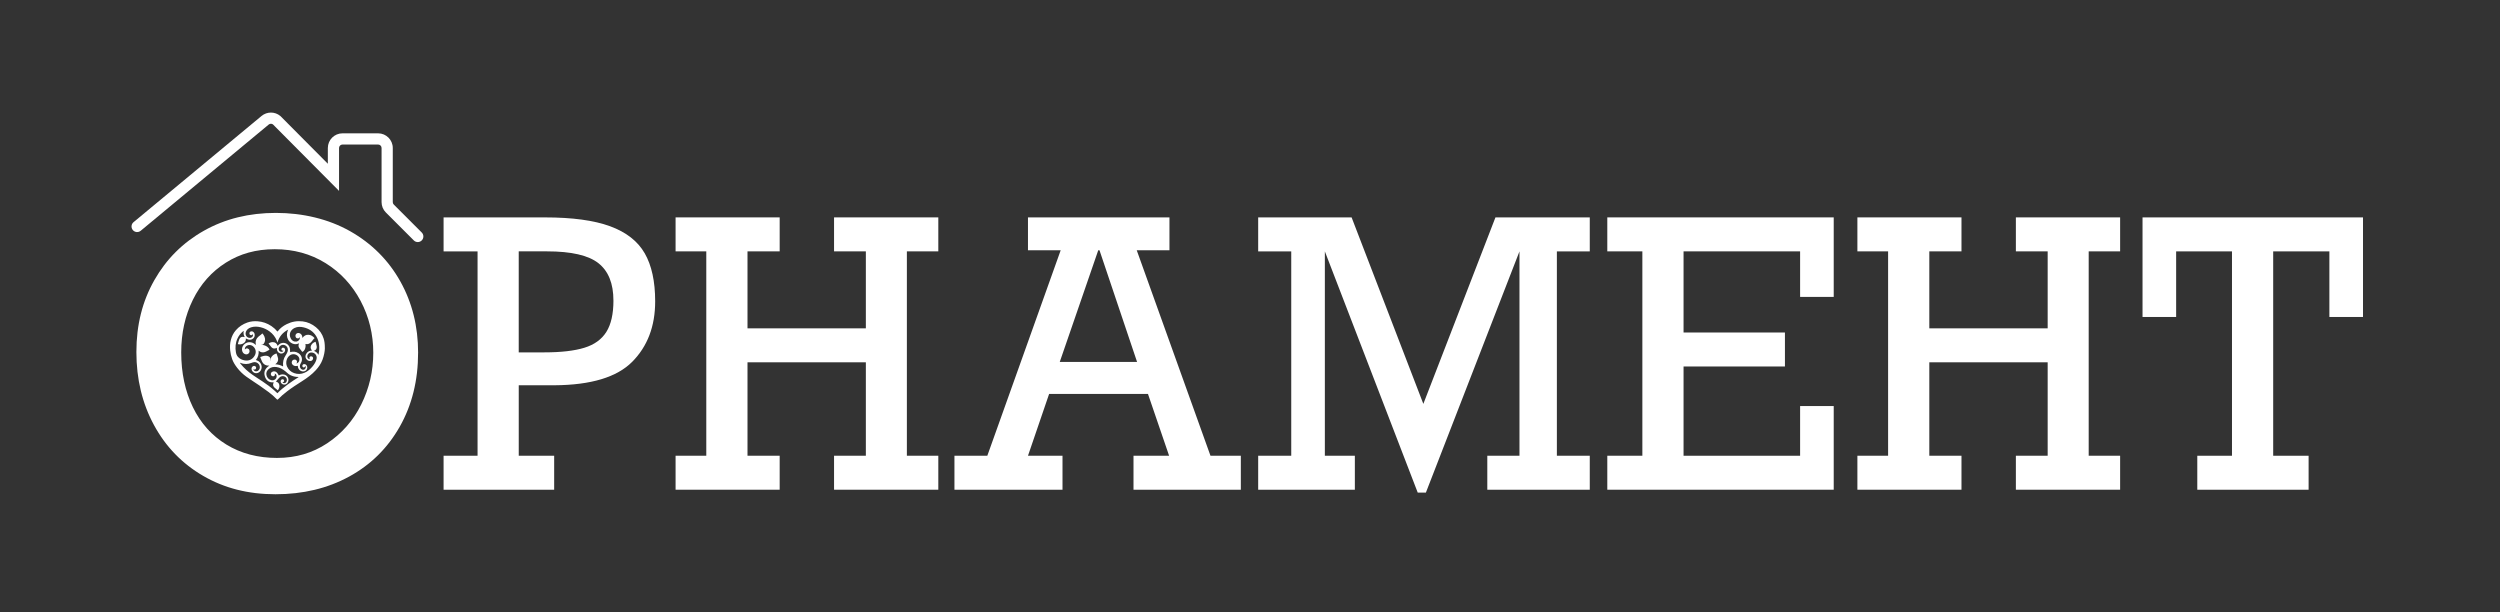 <?xml version="1.0" encoding="UTF-8"?> <svg xmlns="http://www.w3.org/2000/svg" width="1339" height="328" viewBox="0 0 1339 328" fill="none"><rect x="0" y="0" width="1339" height="328" fill="#333333" stroke="none"/><g clip-path="url(#clip0_864_2)"><path d="M223.93 188.93C223.93 203.77 220.65 216.97 214.11 228.52C207.56 240.07 198.51 248.99 186.96 255.28C175.41 261.57 162.28 264.72 147.57 264.72C132.86 264.72 120.15 261.45 108.86 254.9C97.57 248.35 88.78 239.29 82.49 227.7C76.2 216.11 73.05 203.07 73.05 188.55C73.05 174.03 76.26 161.32 82.68 150.03C89.1 138.74 97.96 129.91 109.25 123.56C120.54 117.2 133.38 114.03 147.77 114.03C162.16 114.03 176 117.31 187.55 123.85C199.1 130.4 208.05 139.35 214.41 150.71C220.76 162.07 223.94 174.81 223.94 188.94L223.93 188.93ZM148.44 245.26C158.44 245.26 167.38 242.65 175.25 237.42C183.12 232.19 189.2 225.26 193.49 216.61C197.78 207.96 199.93 198.74 199.93 188.93C199.93 179.12 197.66 169.65 193.11 161.11C188.56 152.57 182.29 145.82 174.29 140.88C166.29 135.94 157.26 133.48 147.19 133.48C137.12 133.48 128.57 135.88 120.96 140.69C113.35 145.5 107.46 152.13 103.3 160.58C99.14 169.03 97.06 178.42 97.06 188.74C97.06 199.71 99.14 209.49 103.3 218.07C107.46 226.65 113.45 233.33 121.25 238.11C129.06 242.89 138.12 245.27 148.45 245.27L148.44 245.26Z" fill="white"></path><path d="M350.91 161.44C350.91 174.73 346.81 185.51 338.62 193.77C330.42 202.03 316.55 206.22 297 206.35H277.84V244.1H296.81V262.3H237.58V244.1H255.78V134.64H237.58V116.44H291.88C306.53 116.44 318.16 118.02 326.77 121.18C335.38 124.34 341.56 129.16 345.3 135.65C349.04 142.13 350.91 150.73 350.91 161.44ZM328.55 160.96C328.55 151.86 325.87 145.2 320.52 140.97C315.16 136.75 306 134.63 293.03 134.63H277.83V188.73H291.48C300.45 188.73 307.61 187.91 312.97 186.26C318.33 184.61 322.26 181.78 324.78 177.74C327.3 173.71 328.56 168.11 328.56 160.95L328.55 160.96Z" fill="white"></path><path d="M400.36 134.63V175.86H463.75V134.63H446.72V116.43H502.56V134.63H485.72V244.09H502.56V262.29H446.72V244.09H463.75V194.05H400.36V244.09H417.59V262.29H361.84V244.09H378.29V134.63H361.84V116.43H417.59V134.63H400.36Z" fill="white"></path><path d="M608.84 134.05L648.33 244.09H664.59V262.29H607.1V244.09H626.17L614.85 210.99H561.91L550.59 244.09H569.08V262.29H511.2V244.09H528.81L568.1 134.05H550.58V116.43H626.36V134.05H608.84ZM588.9 134.05H588.22L567.6 193.86H609.02L588.89 134.05H588.9Z" fill="white"></path><path d="M800.96 116.44H851.48V134.64H833.86V244.1H851.48V262.3H796.6V244.1H813.83V134.64L763.7 263.85H759.34L709.59 134.64V244.1H725.66V262.3H673.88V244.1H691.59V134.64H673.88V116.44H723.92L762.34 216.32L800.96 116.44Z" fill="white"></path><path d="M964.14 159.02V134.63H901.71V178.09H956.01V196.29H901.71V244.1H964.14V217.48H982.14V262.29H860.87V244.09H879.65V134.63H860.87V116.43H982.14V159.02H964.14Z" fill="white"></path><path d="M1033.34 134.63V175.86H1096.73V134.63H1079.7V116.43H1135.54V134.63H1118.7V244.09H1135.54V262.29H1079.7V244.09H1096.73V194.05H1033.34V244.09H1050.57V262.29H994.82V244.09H1011.27V134.63H994.82V116.43H1050.57V134.63H1033.34Z" fill="white"></path><path d="M1247.62 169.77V134.64H1217.52V244.1H1236.49V262.3H1176.87V244.1H1195.45V134.64H1165.54V169.77H1147.54V116.44H1265.62V169.77H1247.62Z" fill="white"></path><path d="M174 186.56C173.97 188.16 173.56 190.44 172.74 192.64C171.95 194.77 170.68 196.6 169.15 198.27C167.02 200.59 164.5 202.44 161.85 204.12C159.09 205.87 156.34 207.64 153.74 209.63C152.03 210.94 150.38 212.33 148.88 213.89C148.66 214.12 148.52 214.13 148.3 213.9C146.93 212.45 145.42 211.15 143.83 209.96C142.29 208.81 140.72 207.68 139.13 206.6C136.75 204.97 134.3 203.44 131.96 201.76C130.07 200.41 128.4 198.78 126.98 196.93C125.9 195.52 124.94 194.02 124.34 192.34C123.8 190.84 123.45 189.28 123.29 187.69C123.1 185.81 123.17 183.96 123.63 182.12C124.13 180.15 125.01 178.38 126.35 176.84C128.02 174.92 130.09 173.59 132.46 172.75C134.26 172.11 136.13 171.93 138.03 172.08C140.69 172.29 143.13 173.14 145.35 174.63C146.5 175.4 147.52 176.32 148.39 177.4C148.55 177.6 148.65 177.6 148.8 177.4C150.07 175.74 151.7 174.53 153.56 173.61C156.25 172.27 159.1 171.77 162.08 172.13C164.76 172.46 167.13 173.55 169.22 175.26C171.19 176.87 172.58 178.89 173.34 181.32C173.75 182.63 174 184.02 173.99 186.56H174ZM137.04 192.82C137.26 192.9 137.42 192.97 137.59 193.03C139.62 193.7 140.71 196.06 139.86 198.02C139.07 199.85 136.88 200.53 135.44 199.14C134.63 198.36 134.41 197.13 135.24 196.32C135.75 195.82 136.73 195.79 137.1 196.63C137.27 197 137.16 197.47 136.82 197.76C136.53 198.01 136.21 197.99 135.89 197.79C135.85 197.77 135.81 197.77 135.69 197.74C135.74 197.88 135.75 197.98 135.8 198.07C136.26 198.97 137.46 199.18 138.3 198.49C138.98 197.93 139.29 197.19 139.13 196.31C138.94 195.3 138.37 194.57 137.41 194.16C136.47 193.76 135.58 194.01 134.69 194.36C132.74 195.13 130.8 195.21 128.85 194.36C128.74 194.31 128.62 194.29 128.5 194.26C128.58 194.5 128.7 194.68 128.83 194.84C130.66 197.12 132.82 199.05 135.21 200.72C136.99 201.97 138.84 203.12 140.66 204.33C142.91 205.83 145.09 207.44 147.11 209.26C147.6 209.7 148.07 210.15 148.56 210.61C151.97 207.18 155.94 204.53 159.98 201.96C159.86 201.91 159.75 201.89 159.64 201.89C158.18 201.91 156.82 201.55 155.52 200.92C154.5 200.43 153.74 199.59 152.88 198.9C151.48 197.78 149.97 196.85 148.16 196.6C146.64 196.39 145.18 196.58 143.96 197.63C142.98 198.47 142.43 199.54 142.7 200.85C142.99 202.24 143.85 203.23 145.24 203.61C146.86 204.06 148.38 202.8 148.15 201.23C148.07 200.68 147.57 200.1 147.11 200.09C147.11 200.13 147.11 200.16 147.13 200.19C147.32 200.56 147.31 200.92 147.02 201.22C146.72 201.52 146.36 201.64 145.93 201.5C145.42 201.33 145.12 201 145.07 200.47C145.02 199.91 145.26 199.48 145.71 199.19C146.6 198.63 147.72 198.82 148.46 199.7C148.81 200.11 149.03 200.62 149.32 201.11C149.33 201.11 149.41 201.08 149.48 201.03C150.18 200.62 150.93 200.49 151.73 200.55C153.71 200.68 154.98 202.6 154.33 204.47C153.8 206.01 151.97 206.5 150.81 205.41C150.2 204.84 150.12 203.93 150.65 203.39C150.92 203.11 151.26 203.05 151.61 203.16C151.97 203.27 152.15 203.55 152.2 203.91C152.24 204.21 152.09 204.46 151.82 204.59C151.66 204.67 151.47 204.68 151.29 204.72C151.6 205.24 152.32 205.37 152.89 205.02C153.77 204.47 153.92 203.09 153.21 202.27C152.19 201.1 150.6 201.33 149.76 202.13C149.04 202.81 148.44 203.61 147.77 204.38C148.75 204.62 149.5 205.21 149.63 206.32C149.75 207.35 149.44 208.27 148.78 209.08C148.54 208.86 148.34 208.67 148.12 208.49C147.77 208.2 147.38 207.95 147.05 207.64C146.34 206.97 145.97 206.07 146.51 205.04C146.55 204.97 146.57 204.89 146.62 204.77C144.17 205.02 142.58 203.85 141.88 201.66C141.1 199.21 142 197.25 144.26 195.84C144.05 195.83 143.94 195.82 143.82 195.82C142.17 195.82 140.91 194.96 140.26 193.43C139.98 192.76 139.68 192.09 139.41 191.42C139.39 191.36 139.47 191.19 139.54 191.16C140.55 190.77 141.58 190.45 142.69 190.54C143.48 190.61 144.15 190.93 144.64 191.56C144.75 191.71 144.78 191.95 144.78 192.15C144.78 192.5 144.74 192.86 144.72 193.21C144.8 193.19 144.82 193.16 144.82 193.13C144.79 191.14 146.49 189.81 147.89 189.34C147.97 189.31 148.16 189.38 148.18 189.45C148.39 190.06 148.56 190.68 148.77 191.29C149.16 192.4 149.02 193.42 148.28 194.33C148.05 194.61 147.74 194.83 147.43 195.11C148.91 195.17 150.29 195.55 151.6 196.27C151.62 196.15 151.64 196.1 151.63 196.04C151.43 194.01 151.79 192.11 152.96 190.39C153.32 189.86 153.63 189.28 153.89 188.69C154.22 187.96 154.27 187.16 154.03 186.4C153.53 184.85 151.17 183.89 149.76 185.6C149.31 186.14 149.14 186.76 149.37 187.45C149.58 188.07 150.06 188.34 150.67 188.43C151.21 188.51 151.62 188.29 151.81 187.8C151.7 187.81 151.61 187.84 151.53 187.82C151.35 187.79 151.15 187.77 151 187.67C150.71 187.47 150.66 187.16 150.76 186.84C150.89 186.45 151.16 186.23 151.54 186.21C152.17 186.18 152.66 186.66 152.72 187.31C152.82 188.46 151.76 189.32 150.8 189.37C149.64 189.44 148.56 188.56 148.35 187.37C148.29 187.03 148.29 186.67 148.26 186.3C148.2 186.32 148.15 186.32 148.11 186.34C147.21 186.92 146.08 186.76 145.37 185.95C144.83 185.33 144.36 184.66 143.83 183.99C144.51 183.48 145.25 183.25 146.06 183.24C147.43 183.23 148.28 183.94 148.69 185.28C148.8 185.15 148.84 185.09 148.88 185.04C150.49 183.03 153.61 183.16 154.88 185.53C155.34 186.38 155.4 187.28 155.38 188.21C155.38 188.33 155.38 188.45 155.38 188.6C156.99 188.16 158.46 188.27 159.85 189.15C161.67 190.3 162.34 192.69 161.09 194.57C160.87 194.9 160.73 195.3 160.65 195.69C160.46 196.67 160.98 197.64 161.83 197.95C162.82 198.31 163.6 197.72 163.77 196.78C163.82 196.49 163.73 196.22 163.46 196.01C163.43 196.07 163.39 196.1 163.39 196.15C163.37 196.48 163.22 196.7 162.89 196.77C162.59 196.84 162.31 196.79 162.12 196.51C161.92 196.23 161.85 195.95 162 195.6C162.39 194.74 163.59 194.94 164.05 195.47C165.12 196.7 164.51 198.52 162.92 198.88C161.52 199.19 160.07 198.32 159.65 196.9C159.56 196.6 159.54 196.27 159.49 195.96C159.46 195.95 159.44 195.93 159.42 195.94C159.28 195.96 159.14 195.99 159 196.02C158.16 196.16 157.4 196 156.78 195.38C156.28 194.88 156.12 194.26 156.35 193.59C156.56 192.98 157.02 192.65 157.67 192.59C158.15 192.54 158.55 192.7 158.84 193.09C159.13 193.49 159.17 193.93 158.91 194.37C158.87 194.44 158.84 194.51 158.76 194.66C158.94 194.61 159.05 194.59 159.15 194.55C160.08 194.14 160.55 193.06 160.32 192.03C159.87 190.05 157.36 189.16 155.66 190.07C153.59 191.18 152.72 194.08 153.74 196.32C154.52 198.03 155.79 199.21 157.56 199.84C159.42 200.5 161.26 200.43 163.07 199.66C164.84 198.91 166.24 197.66 167.45 196.19C168.41 195.03 169.18 193.79 169.54 192.3C170.02 190.31 168.49 188.73 166.66 188.8C165.31 188.85 164.32 190.17 164.68 191.43C164.83 191.98 165.44 192.43 165.97 192.38C165.95 192.33 165.93 192.29 165.91 192.25C165.6 191.75 165.67 191.24 166.08 190.98C166.54 190.7 167.19 190.82 167.49 191.26C168 192.01 167.51 193.1 166.54 193.32C165 193.67 163.43 192.25 163.62 190.67C163.78 189.29 164.84 188.15 166.2 187.88C166.48 187.83 166.76 187.8 167.12 187.75C166.33 186.85 166.15 185.89 166.67 184.89C167.17 183.93 167.99 183.36 169.03 183.05C169.16 183.51 169.28 183.92 169.38 184.33C169.48 184.75 169.61 185.16 169.65 185.59C169.75 186.53 169.33 187.54 168.3 187.81C168.26 187.82 168.23 187.86 168.13 187.94C169.21 188.31 169.99 188.97 170.48 189.97C170.55 189.9 170.58 189.87 170.59 189.84C170.61 189.79 170.63 189.73 170.64 189.67C171.01 187.91 171.13 186.14 170.87 184.35C170.65 182.84 170.18 181.42 169.39 180.11C167.82 177.5 165.45 176 162.54 175.32C160.94 174.95 159.34 174.92 157.79 175.65C155.68 176.65 154.48 178.94 155.75 181.3C156.21 182.15 156.89 182.74 157.87 182.93C159.05 183.17 160.23 182.51 160.55 181.42C160.62 181.17 160.62 180.91 160.65 180.65C160.61 180.65 160.58 180.63 160.54 180.63C160.49 180.69 160.43 180.74 160.38 180.81C160.12 181.2 159.74 181.29 159.31 181.23C158.87 181.17 158.54 180.92 158.38 180.52C158.15 179.93 158.19 179.32 158.64 178.84C159.08 178.38 159.65 178.26 160.26 178.41C161.22 178.64 161.91 179.58 161.95 180.66C161.95 180.78 161.97 180.91 161.97 181.03C162.77 179.86 163.82 179.23 165.22 179.3C166.59 179.37 167.61 180.11 168.5 181.1C168.33 181.24 168.18 181.34 168.07 181.48C167.62 182.02 167.21 182.61 166.74 183.13C165.92 184.03 164.94 184.55 163.67 184.26C163.64 184.26 163.61 184.28 163.58 184.28C163.99 186.06 163.06 188.26 161.83 188.45C161.76 188.34 161.71 188.22 161.63 188.12C161.21 187.58 160.77 187.06 160.37 186.51C159.91 185.89 159.75 185.19 159.99 184.44C160.04 184.28 160.11 184.12 160.19 183.91C160.04 183.95 159.96 183.95 159.89 183.99C157.85 185 155.33 183.79 154.35 181.98C153.55 180.5 153.51 178.96 154.01 177.38C154.1 177.1 154.23 176.82 154.34 176.55C151.41 178.05 149.49 180.35 148.6 183.52C148.52 183.35 148.47 183.19 148.42 183.02C148.37 182.84 148.32 182.65 148.25 182.47C147.44 180.45 146.14 178.82 144.39 177.52C142.95 176.46 141.37 175.71 139.64 175.29C137.92 174.87 136.18 174.78 134.46 175.33C133.05 175.78 131.97 176.61 131.6 178.13C131.19 179.84 132.72 181.35 134.39 180.89C135.27 180.65 135.75 179.68 135.37 178.94C135.36 178.94 135.34 178.94 135.34 178.94C135.31 178.98 135.28 179.02 135.26 179.06C135.1 179.43 134.81 179.58 134.42 179.53C134.03 179.48 133.76 179.27 133.65 178.89C133.52 178.47 133.65 177.98 133.95 177.74C134.35 177.42 134.97 177.37 135.44 177.62C136.41 178.15 136.74 179.55 136.14 180.62C135.49 181.78 134.09 182.27 132.77 181.78C132.41 181.65 132.07 181.45 131.67 181.27C131.83 182.46 131.32 183.32 130.37 183.9C129.44 184.47 128.44 184.6 127.37 184.31C127.51 183.81 127.64 183.35 127.77 182.9C127.89 182.51 127.99 182.11 128.14 181.74C128.57 180.66 129.44 180.21 130.55 180.45C130.69 180.48 130.84 180.5 131.09 180.55C130.43 179.47 130.3 178.4 130.53 177.23C130.41 177.27 130.36 177.28 130.33 177.31C128.98 178.39 127.92 179.71 127.2 181.28C126.11 183.65 125.91 186.12 126.35 188.66C126.51 189.6 126.82 190.46 127.48 191.18C128.45 192.23 129.69 192.79 131.06 193.03C133.35 193.43 135.27 192.49 136.43 190.44C137.4 188.75 137.04 186.75 135.55 185.5C134.42 184.56 132.78 184.55 131.77 185.5C131.29 185.95 131.07 186.52 131.15 187.22C131.24 187.18 131.27 187.11 131.32 187.05C132.02 186.16 133.34 186.72 133.56 187.53C133.74 188.21 133.65 188.83 133.13 189.32C132.62 189.81 131.98 189.9 131.32 189.7C130.33 189.4 129.83 188.63 129.65 187.67C129.27 185.56 131.08 183.42 133.35 183.28C134.72 183.2 135.88 183.68 136.86 184.64C136.9 184.68 136.97 184.69 137.07 184.74C137.05 184.6 137.04 184.5 137.02 184.42C136.74 183.23 136.96 182.15 137.66 181.14C138.41 180.06 139.65 179.55 140.52 178.56C141.03 179.09 141.39 179.68 141.65 180.33C142.19 181.68 142.12 182.98 141.21 184.17C141.04 184.4 140.84 184.56 140.53 184.57C140.29 184.57 140.05 184.65 139.81 184.69C141.83 184.63 143.95 185.86 144.33 187.33C143.72 187.65 143.13 187.98 142.53 188.28C141.57 188.77 140.56 188.92 139.55 188.49C139.19 188.34 138.89 188.06 138.53 187.81C138.68 189.66 138.23 191.34 137.04 192.84V192.82Z" fill="white"></path><path d="M223.76 129.65C222.99 129.65 222.22 129.36 221.64 128.77L206.67 113.8C205.19 112.32 204.37 110.35 204.37 108.25V79.26C204.37 78.24 203.54 77.41 202.52 77.41H183.44C182.42 77.41 181.59 78.24 181.59 79.26V102.24L146.2 66.64C145.52 66.14 144.58 66.17 143.92 66.71L75.36 123.6C74.08 124.66 72.19 124.48 71.14 123.21C70.08 121.93 70.26 120.04 71.53 118.99L140.1 62.1C143.01 59.69 147.22 59.69 150.12 62.1L150.33 62.29L175.59 87.7V79.26C175.59 74.93 179.11 71.41 183.44 71.41H202.52C206.85 71.41 210.37 74.93 210.37 79.26V108.25C210.37 108.75 210.56 109.21 210.91 109.56L225.88 124.53C227.05 125.7 227.05 127.6 225.88 128.77C225.29 129.36 224.53 129.65 223.76 129.65Z" fill="white"></path></g><defs><clipPath id="clip0_864_2"><rect width="1338.66" height="328" fill="white"></rect></clipPath></defs></svg> 